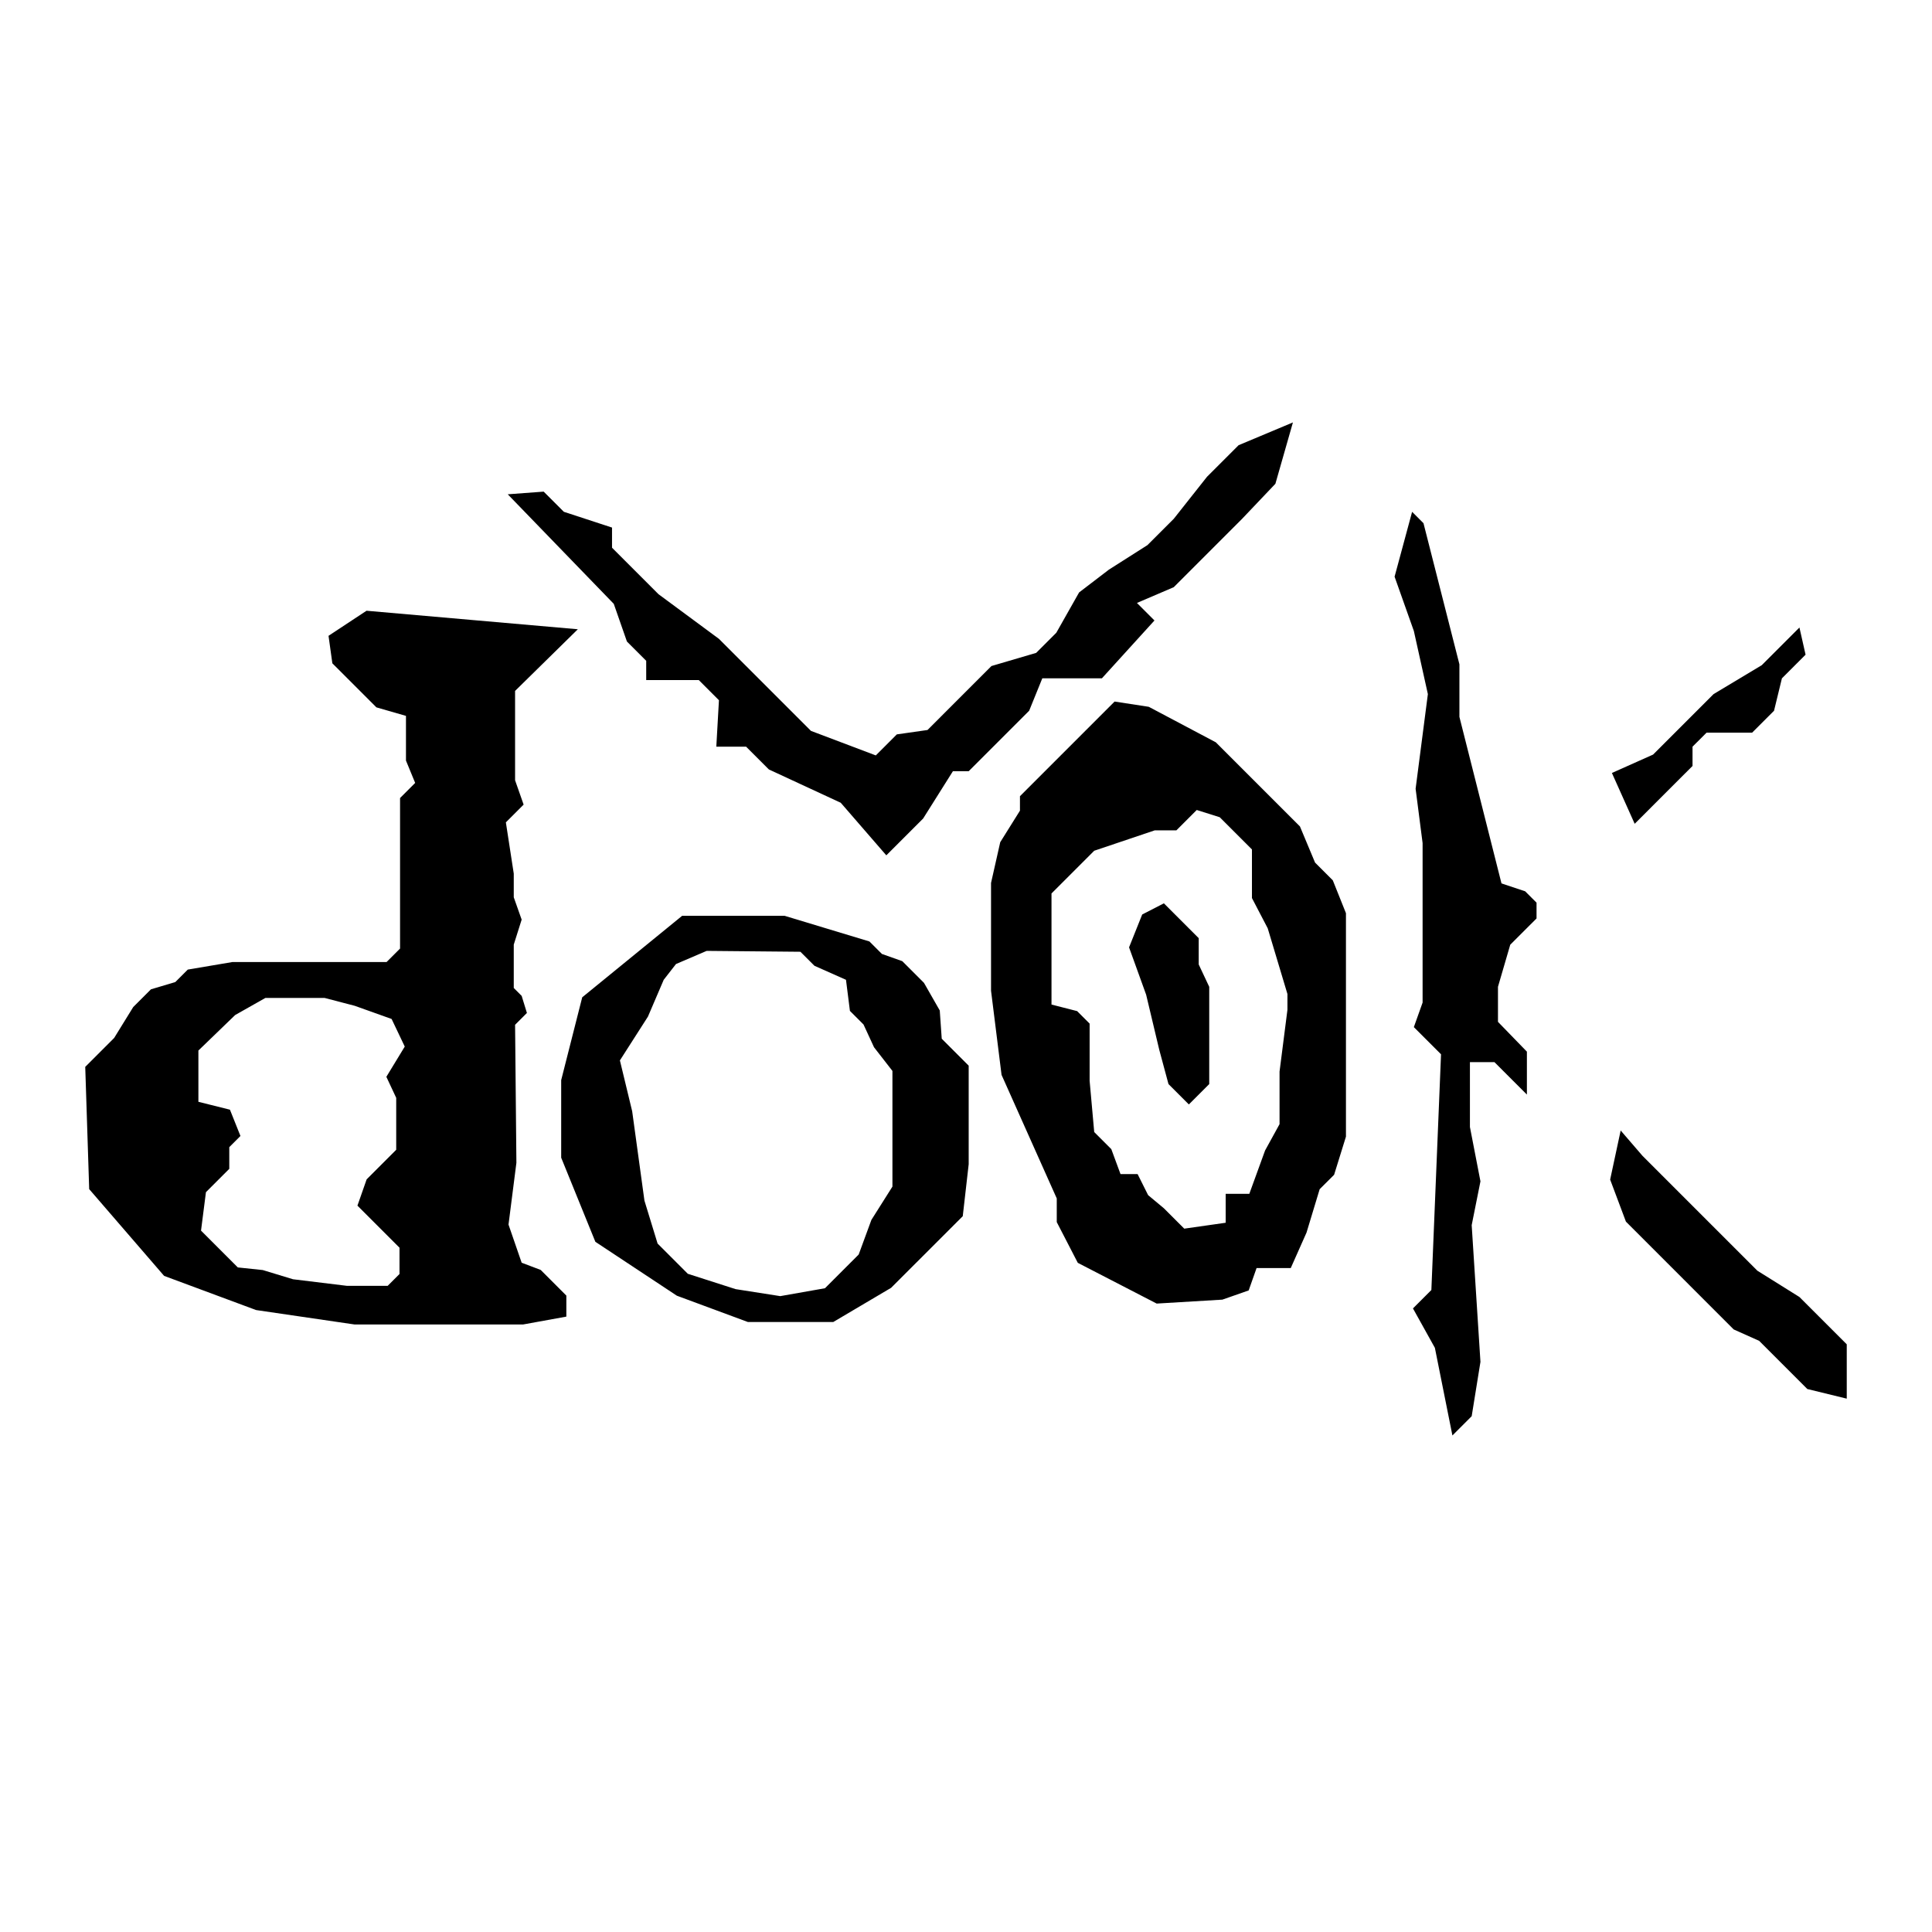 <?xml version="1.0" encoding="utf-8"?>
<!-- Generator: Adobe Illustrator 13.0.0, SVG Export Plug-In . SVG Version: 6.00 Build 14948)  -->
<!DOCTYPE svg PUBLIC "-//W3C//DTD SVG 1.0//EN" "http://www.w3.org/TR/2001/REC-SVG-20010904/DTD/svg10.dtd">
<svg version="1.0" id="Layer_1" xmlns="http://www.w3.org/2000/svg" xmlns:xlink="http://www.w3.org/1999/xlink" x="0px" y="0px"
	 width="192.756px" height="192.756px" viewBox="0 0 192.756 192.756" enable-background="new 0 0 192.756 192.756"
	 xml:space="preserve">
<g>
	<polygon fill-rule="evenodd" clip-rule="evenodd" fill="#FFFFFF" points="0,0 192.756,0 192.756,192.756 0,192.756 0,0 	"/>
	<path fill-rule="evenodd" clip-rule="evenodd" d="M19.794,104.813v5.114l3.147,0.787l1.049,2.623l-1.115,1.114v2.165l-2.328,2.327
		l-0.491,3.836l2.557,2.558l1.114,1.114l2.492,0.263l3.017,0.918l5.377,0.656h4.066l1.18-1.181v-2.623l-3.475-3.476l-0.722-0.722
		l0.918-2.622l2.95-2.951v-5.18l-0.983-2.099l1.836-3.017l-1.312-2.754l-3.672-1.312l-3.017-0.788h-3.541h-2.361l-3.017,1.706
		L19.794,104.813L19.794,104.813z M57.651,62.781l-21.082-1.847l-3.792,2.502l0.382,2.743l4.394,4.394l2.951,0.852v4.459
		l0.918,2.229l-1.508,1.508v15.017l-1.344,1.344H23.193l-4.459,0.754l-1.246,1.246l-2.426,0.722l-1.771,1.771l-1.902,3.082
		l-2.885,2.885l0.394,12.197l7.475,8.656l9.18,3.41l9.836,1.441h16.787l4.328-0.786v-2.098l-2.557-2.559l-1.901-0.721l-1.312-3.804
		l0.787-6.163l-0.131-13.771l1.18-1.18l-0.524-1.705l-0.788-0.787v-4.328l0.788-2.492l-0.788-2.229v-2.361l-0.787-5.114l1.771-1.771
		l-0.852-2.427v-8.917L57.651,62.781L57.651,62.781z M61.848,105.797l1.224,5.071l1.224,8.918l1.312,4.284l3.016,3.016l4.765,1.53
		l4.458,0.699l4.459-0.787l3.366-3.366l1.268-3.453l2.098-3.322v-11.54l-1.836-2.361l-1.049-2.272l-1.356-1.356l-0.393-3.104
		l-3.147-1.398l-1.399-1.398l-9.355-0.088l-3.059,1.312l-1.225,1.573l-1.574,3.673L61.848,105.797L61.848,105.797z M58.088,99.502
		l-2.098,8.262v7.738l3.41,8.393l8.131,5.378l7.082,2.623h8.524l5.771-3.411l7.147-7.146l0.591-5.18v-9.836l-2.689-2.689
		l-0.197-2.819l-1.574-2.754l-2.164-2.165l-2.033-0.721l-1.246-1.245l-8.458-2.558h-10.23L58.088,99.502L58.088,99.502z
		 M116.121,90.125l-2.164,1.115l-1.311,3.279l1.705,4.722l1.311,5.508l0.918,3.41l2.033,2.032l2.032-2.032v-9.705l-1.049-2.229
		v-2.623L116.121,90.125L116.121,90.125z M117.367,82.846h-2.164l-6.033,2.033l-4.262,4.262v11.083l2.558,0.655l1.246,1.246v5.705
		l0.458,5.114l1.705,1.705l0.919,2.491h1.705l1.049,2.099l1.573,1.312l2.033,2.032l4.132-0.589v-2.886h2.359l1.574-4.328
		l1.442-2.623v-5.246l0.787-6.163v-1.574l-1.967-6.557l-1.574-3.017v-4.852l-3.214-3.213l-2.294-0.722L117.367,82.846
		L117.367,82.846z M111.203,69.994l-9.442,9.443v1.443l-1.968,3.147l-0.917,4.066v10.754l1.049,8.393l5.508,12.328v2.361
		l2.099,4.064l7.869,4.065l6.557-0.393l2.623-0.919l0.787-2.229h3.41l1.574-3.541l1.311-4.329l1.442-1.441l1.181-3.804V91.108
		l-1.312-3.278l-1.771-1.771l-1.508-3.606l-8.394-8.394l-6.688-3.541L111.203,69.994L111.203,69.994z M161.695,112.791l-1.05,4.896
		l1.574,4.196l4.459,4.46l3.934,3.935l2.361,2.361l2.535,1.135l2.273,2.273l2.535,2.536l3.935,0.961v-2.447v-2.973l-4.722-4.722
		l-4.196-2.623l-7.432-7.432l-4.022-4.022L161.695,112.791L161.695,112.791z M160.82,77.12l2.273,5.071l3.934-3.935l1.837-1.836
		v-1.923l1.399-1.398h4.546l2.186-2.186l0.787-3.235l2.36-2.361l-0.612-2.71l-3.76,3.76l-4.808,2.885l-3.235,3.235l-2.798,2.798
		L160.82,77.12L160.82,77.12z M140.886,51.065l-1.748,6.47l1.923,5.421l1.398,6.295l-1.223,9.443l0.697,5.42v15.913l-0.873,2.449
		l2.712,2.71l-0.964,23.519l-1.836,1.836l2.187,3.934l1.749,8.743l1.923-1.924l0.874-5.42l-0.874-13.64l0.874-4.371l-1.05-5.421
		v-6.47h2.449l3.235,3.235v-4.284l-2.886-2.973v-3.497l1.225-4.197l1.661-1.661l0.962-0.961V90.06l-1.137-1.137l-2.361-0.787
		l-4.197-16.612v-5.246l-3.584-14.076L140.886,51.065L140.886,51.065z M50.658,49.316l10.578,10.929l1.312,3.76l1.924,1.923v1.923
		h5.246l2.011,2.012l-0.262,4.633h2.972l2.273,2.273l7.169,3.322l4.547,5.246l3.672-3.671l2.972-4.722h1.574l6.033-6.033
		l1.312-3.235h5.945l5.246-5.771l-1.749-1.749l3.673-1.573l4.37-4.372l2.448-2.448l3.322-3.497l1.749-6.121l-5.421,2.273
		l-3.148,3.147l-3.32,4.197l-2.623,2.623l-3.848,2.448l-2.973,2.273l-2.273,4.021l-2.011,2.011l-4.459,1.311l-6.382,6.383
		l-3.06,0.437l-2.098,2.099l-6.47-2.448l-9.18-9.181l-6.033-4.458l-3.323-3.323l-1.311-1.312v-2.011l-4.809-1.574l-2.011-2.012
		L50.658,49.316L50.658,49.316z"/>
</g>
</svg>
